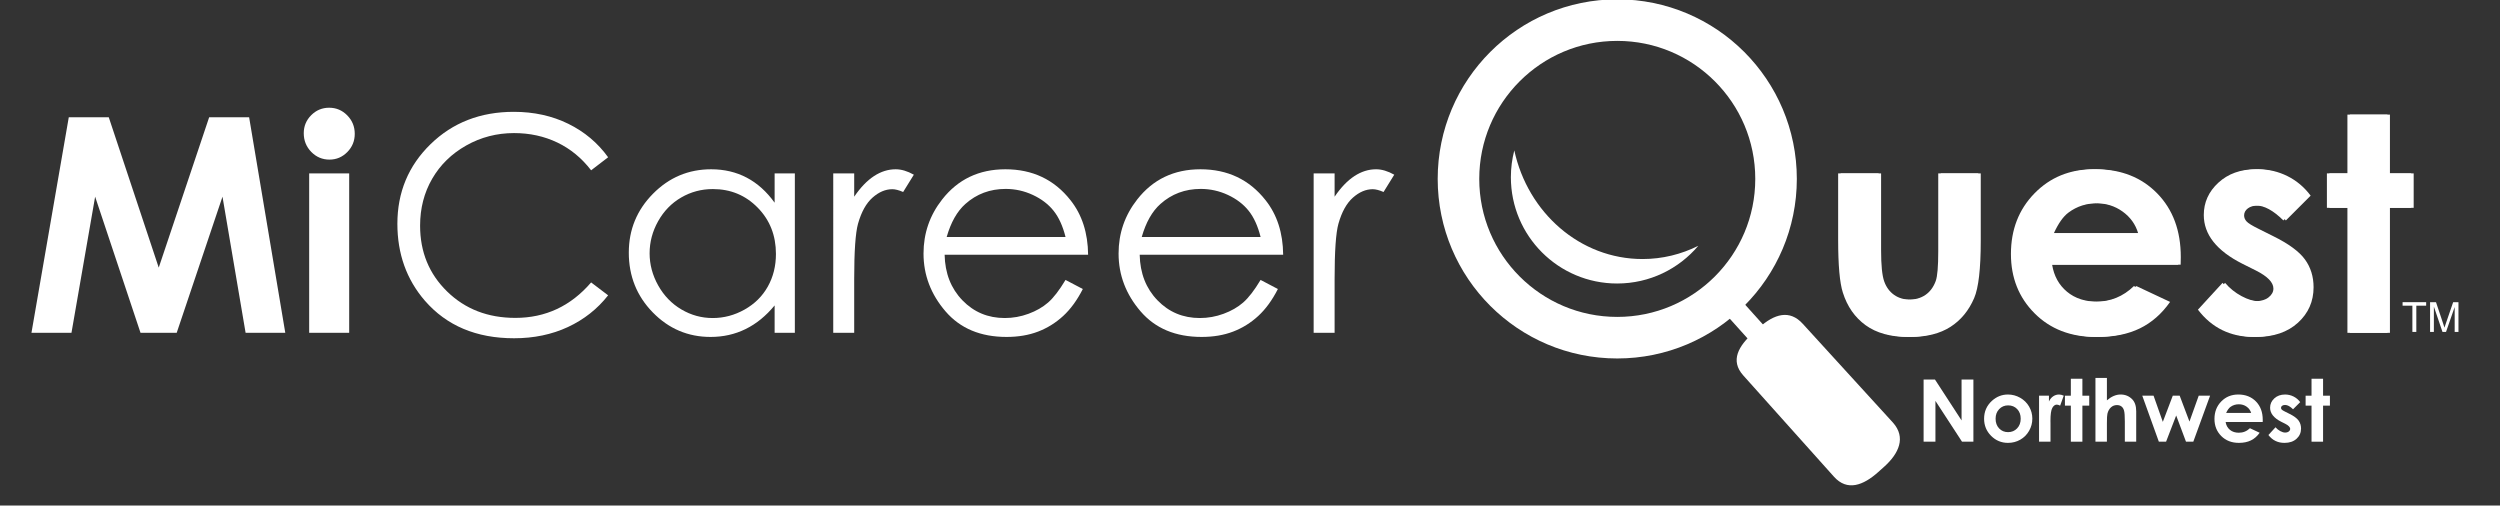 <?xml version="1.0" encoding="utf-8"?>
<!-- Generator: Adobe Illustrator 16.0.0, SVG Export Plug-In . SVG Version: 6.00 Build 0)  -->
<!DOCTYPE svg PUBLIC "-//W3C//DTD SVG 1.1//EN" "http://www.w3.org/Graphics/SVG/1.1/DTD/svg11.dtd">
<svg version="1.1" id="Layer_1" xmlns="http://www.w3.org/2000/svg" xmlns:xlink="http://www.w3.org/1999/xlink" x="0px" y="0px"
	 width="2165.566px" height="437.913px" viewBox="0 0 2165.566 437.913" enable-background="new 0 0 2165.566 437.913"
	 xml:space="preserve">
<rect x="0" y="0" width="2165.566" height="437.913" fill="#333333" stroke="none"/>
<polygon fill="#FFFFFF" points="59.58,101.567 94.213,101.567 137.502,231.817 181.184,101.567 215.797,101.567 247.123,288.309 
	212.749,288.309 192.725,170.374 153.054,288.309 121.726,288.309 82.407,170.374 61.904,288.309 27.247,288.309 "/>
<g>
	<defs>
		<rect id="SVGID_1_" x="-506.692" y="-914.409" width="4320" height="2304"/>
	</defs>
	<clipPath id="SVGID_2_">
		<use xlink:href="#SVGID_1_"  overflow="visible"/>
	</clipPath>
	<path clip-path="url(#SVGID_2_)" fill="#FFFFFF" d="M285.144,93.316c6.076,0,11.288,2.201,15.634,6.602
		c4.346,4.401,6.52,9.733,6.52,15.994c0,6.18-2.151,11.449-6.456,15.806c-4.305,4.36-9.451,6.539-15.443,6.539
		c-6.16,0-11.415-2.223-15.762-6.666c-4.344-4.443-6.517-9.839-6.517-16.186c0-6.093,2.151-11.298,6.454-15.615
		C273.877,95.474,279.065,93.316,285.144,93.316 M267.816,150.189h34.656v138.12h-34.656V150.189z"/>
	<path clip-path="url(#SVGID_2_)" fill="#FFFFFF" d="M526.773,136.225l-14.726,11.298c-8.126-10.578-17.879-18.598-29.262-24.056
		c-11.384-5.459-23.888-8.189-37.513-8.189c-14.896,0-28.69,3.577-41.386,10.727c-12.695,7.153-22.533,16.758-29.515,28.818
		c-6.983,12.06-10.473,25.623-10.473,40.687c0,22.767,7.807,41.766,23.422,57c15.614,15.235,35.31,22.852,59.094,22.852
		c26.151,0,48.028-10.24,65.633-30.722l14.726,11.171c-9.31,11.85-20.926,21.011-34.848,27.486
		c-13.923,6.474-29.473,9.71-46.653,9.71c-32.67,0-58.441-10.875-77.313-32.626c-15.829-18.354-23.738-40.55-23.738-66.521
		c0-27.334,9.584-50.335,28.753-68.997c19.17-18.66,43.183-27.992,72.044-27.992c17.434,0,33.175,3.45,47.225,10.347
		C506.292,114.115,517.802,123.783,526.773,136.225"/>
	<path clip-path="url(#SVGID_2_)" fill="#FFFFFF" d="M688.517,150.189v138.12h-17.518V264.57
		c-7.45,9.058-15.806,15.87-25.073,20.438c-9.268,4.57-19.403,6.855-30.405,6.855c-19.55,0-36.243-7.086-50.081-21.264
		c-13.838-14.176-20.756-31.419-20.756-51.732c0-19.888,6.981-36.898,20.946-51.033c13.964-14.132,30.764-21.201,50.4-21.201
		c11.339,0,21.6,2.413,30.784,7.236c9.183,4.825,17.244,12.061,24.185,21.71v-25.391H688.517z M617.489,163.773
		c-9.891,0-19.021,2.432-27.389,7.292c-8.371,4.861-15.028,11.688-19.973,20.479c-4.945,8.793-7.416,18.09-7.416,27.896
		c0,9.724,2.493,19.021,7.479,27.894c4.987,8.881,11.688,15.789,20.098,20.735c8.409,4.949,17.437,7.419,27.075,7.419
		c9.72,0,18.934-2.452,27.642-7.354c8.706-4.902,15.404-11.538,20.097-19.908c4.693-8.369,7.039-17.794,7.039-28.278
		c0-15.974-5.262-29.331-15.788-40.069C645.828,169.143,632.874,163.773,617.489,163.773"/>
	<path clip-path="url(#SVGID_2_)" fill="#FFFFFF" d="M721.777,150.189h18.153v20.184c5.417-7.953,11.13-13.9,17.139-17.835
		c6.008-3.936,12.271-5.904,18.789-5.904c4.908,0,10.155,1.567,15.741,4.697l-9.267,14.981c-3.724-1.608-6.854-2.413-9.395-2.413
		c-5.924,0-11.637,2.436-17.138,7.299c-5.501,4.868-9.691,12.422-12.568,22.661c-2.201,7.872-3.301,23.783-3.301,47.734v46.716
		h-18.153V150.189z"/>
	<path clip-path="url(#SVGID_2_)" fill="#FFFFFF" d="M922.992,242.481l14.98,7.87c-4.913,9.648-10.589,17.435-17.026,23.359
		c-6.439,5.927-13.682,10.433-21.728,13.521c-8.051,3.086-17.156,4.633-27.321,4.633c-22.533,0-40.152-7.385-52.859-22.152
		c-12.705-14.769-19.06-31.463-19.06-50.083c0-17.518,5.378-33.132,16.136-46.844c13.637-17.431,31.893-26.151,54.765-26.151
		c23.55,0,42.353,8.929,56.415,26.787c9.994,12.612,15.078,28.353,15.249,47.224H818.259c0.338,16.045,5.466,29.193,15.379,39.453
		c9.914,10.259,22.159,15.39,36.733,15.39c7.033,0,13.874-1.221,20.528-3.67c6.65-2.441,12.304-5.688,16.966-9.736
		C912.525,258.037,917.568,251.502,922.992,242.481 M922.992,205.285c-2.373-9.478-5.825-17.053-10.359-22.724
		c-4.535-5.67-10.53-10.24-17.987-13.711c-7.457-3.468-15.295-5.204-23.513-5.204c-13.559,0-25.211,4.358-34.954,13.076
		c-7.119,6.347-12.501,15.867-16.143,28.563H922.992z"/>
	<path clip-path="url(#SVGID_2_)" fill="#FFFFFF" d="M1091.961,242.481l14.979,7.87c-4.912,9.648-10.588,17.435-17.026,23.359
		c-6.438,5.927-13.681,10.433-21.729,13.521c-8.049,3.086-17.155,4.633-27.319,4.633c-22.533,0-40.152-7.385-52.859-22.152
		c-12.707-14.769-19.06-31.463-19.06-50.083c0-17.518,5.379-33.132,16.136-46.844c13.637-17.431,31.893-26.151,54.765-26.151
		c23.549,0,42.353,8.929,56.415,26.787c9.994,12.612,15.078,28.353,15.248,47.224H987.229c0.337,16.045,5.464,29.193,15.379,39.453
		c9.913,10.259,22.158,15.39,36.733,15.39c7.032,0,13.872-1.221,20.527-3.67c6.65-2.441,12.305-5.688,16.967-9.736
		C1081.495,258.037,1086.538,251.502,1091.961,242.481 M1091.961,205.285c-2.373-9.478-5.826-17.053-10.361-22.724
		c-4.535-5.67-10.528-10.24-17.984-13.711c-7.459-3.468-15.296-5.204-23.514-5.204c-13.559,0-25.21,4.358-34.953,13.076
		c-7.122,6.347-12.501,15.867-16.144,28.563H1091.961z"/>
	<path clip-path="url(#SVGID_2_)" fill="#FFFFFF" d="M1137.917,150.189h18.154v20.184c5.414-7.953,11.128-13.9,17.138-17.835
		c6.008-3.936,12.27-5.904,18.788-5.904c4.908,0,10.156,1.567,15.742,4.697l-9.268,14.981c-3.724-1.608-6.854-2.413-9.394-2.413
		c-5.925,0-11.638,2.436-17.139,7.299c-5.501,4.868-9.69,12.422-12.566,22.661c-2.202,7.872-3.301,23.783-3.301,47.734v46.716
		h-18.154V150.189z"/>
	<path clip-path="url(#SVGID_2_)" fill="#FFFFFF" d="M1594.416,150.189h35.038v66.521c0,12.949,0.891,21.943,2.672,26.977
		c1.781,5.039,4.646,8.949,8.591,11.742c3.942,2.794,8.801,4.19,14.571,4.19c5.769,0,10.668-1.372,14.697-4.125
		c4.031-2.751,7.021-6.793,8.973-12.124c1.441-3.975,2.164-12.481,2.164-25.518v-67.663h34.656v58.524
		c0,24.12-1.903,40.622-5.711,49.51c-4.656,10.833-11.511,19.147-20.566,24.946c-9.057,5.795-20.566,8.695-34.53,8.695
		c-15.151,0-27.401-3.385-36.752-10.154c-9.353-6.771-15.932-16.209-19.74-28.311c-2.709-8.379-4.063-23.612-4.063-45.701V150.189z"
		/>
	<path clip-path="url(#SVGID_2_)" fill="#FFFFFF" d="M1888.938,229.278h-111.336c1.608,9.817,5.904,17.625,12.887,23.422
		c6.982,5.798,15.889,8.696,26.722,8.696c12.949,0,24.078-4.526,33.388-13.584l29.198,13.71
		c-7.278,10.328-15.995,17.965-26.151,22.915c-10.154,4.952-22.215,7.427-36.181,7.427c-21.666,0-39.312-6.831-52.938-20.503
		c-13.626-13.667-20.438-30.784-20.438-51.35c0-21.074,6.792-38.569,20.376-52.493c13.582-13.921,30.615-20.884,51.097-20.884
		c21.75,0,39.438,6.963,53.064,20.884c13.626,13.924,20.438,32.308,20.438,55.159L1888.938,229.278z M1854.281,201.985
		c-2.289-7.702-6.804-13.965-13.544-18.79c-6.74-4.823-14.561-7.236-23.463-7.236c-9.663,0-18.141,2.709-25.432,8.126
		c-4.578,3.385-8.816,9.352-12.717,17.9H1854.281z"/>
	<path clip-path="url(#SVGID_2_)" fill="#FFFFFF" d="M2001.543,169.486l-21.455,21.454c-8.718-8.632-16.631-12.948-23.741-12.948
		c-3.895,0-6.939,0.825-9.139,2.474c-2.202,1.651-3.301,3.705-3.301,6.158c0,1.863,0.697,3.576,2.095,5.142
		c1.397,1.566,4.845,3.704,10.345,6.41l12.696,6.348c13.372,6.599,22.554,13.328,27.548,20.184c4.993,6.855,7.49,14.898,7.49,24.12
		c0,12.273-4.506,22.513-13.521,30.723c-9.013,8.211-21.095,12.313-36.245,12.313c-20.142,0-36.223-7.871-48.239-23.612
		l21.327-23.231c4.063,4.74,8.823,8.569,14.282,11.489c5.459,2.919,10.302,4.378,14.536,4.378c4.57,0,8.252-1.098,11.044-3.3
		c2.793-2.199,4.189-4.738,4.189-7.616c0-5.332-5.036-10.538-15.108-15.615l-11.678-5.84
		c-22.344-11.255-33.516-25.347-33.516-42.273c0-10.919,4.211-20.248,12.633-27.993c8.42-7.744,19.188-11.616,32.308-11.616
		c8.97,0,17.412,1.968,25.327,5.904C1989.333,156.473,1996.04,162.122,2001.543,169.486"/>
	<polygon clip-path="url(#SVGID_2_)" fill="#FFFFFF" points="2035.564,99.282 2070.22,99.282 2070.22,150.189 2090.787,150.189 
		2090.787,180.021 2070.22,180.021 2070.22,288.309 2035.564,288.309 2035.564,180.021 2017.792,180.021 2017.792,150.189 
		2035.564,150.189 	"/>
	<path clip-path="url(#SVGID_2_)" fill="#FFFFFF" d="M1592.249,150.189h35.038v66.521c0,12.949,0.891,21.943,2.672,26.977
		c1.782,5.039,4.645,8.949,8.591,11.742c3.943,2.794,8.802,4.19,14.572,4.19c5.768,0,10.668-1.372,14.697-4.125
		c4.031-2.751,7.021-6.793,8.971-12.124c1.441-3.975,2.165-12.481,2.165-25.518v-67.663h34.657v58.524
		c0,24.12-1.904,40.622-5.713,49.51c-4.654,10.833-11.51,19.147-20.566,24.946c-9.057,5.795-20.564,8.695-34.53,8.695
		c-15.15,0-27.401-3.385-36.751-10.154c-9.352-6.771-15.932-16.209-19.741-28.311c-2.708-8.379-4.062-23.612-4.062-45.701V150.189z"
		/>
	<path clip-path="url(#SVGID_2_)" fill="#FFFFFF" d="M1886.771,229.278h-111.334c1.607,9.817,5.903,17.625,12.885,23.422
		c6.982,5.798,15.89,8.696,26.723,8.696c12.95,0,24.078-4.526,33.389-13.584l29.198,13.71
		c-7.278,10.328-15.995,17.965-26.152,22.915c-10.155,4.952-22.218,7.427-36.181,7.427c-21.666,0-39.313-6.831-52.938-20.503
		c-13.626-13.667-20.438-30.784-20.438-51.35c0-21.074,6.793-38.569,20.376-52.493c13.584-13.921,30.614-20.884,51.096-20.884
		c21.75,0,39.439,6.963,53.064,20.884c13.626,13.924,20.439,32.308,20.439,55.159L1886.771,229.278z M1852.113,201.985
		c-2.289-7.702-6.802-13.965-13.544-18.79c-6.74-4.823-14.561-7.236-23.461-7.236c-9.664,0-18.143,2.709-25.434,8.126
		c-4.576,3.385-8.816,9.352-12.717,17.9H1852.113z"/>
	<path clip-path="url(#SVGID_2_)" fill="#FFFFFF" d="M1999.376,169.486l-21.455,21.454c-8.718-8.632-16.631-12.948-23.74-12.948
		c-3.893,0-6.939,0.825-9.14,2.474c-2.202,1.651-3.302,3.705-3.302,6.158c0,1.863,0.698,3.576,2.096,5.142
		c1.395,1.566,4.845,3.704,10.346,6.41l12.695,6.348c13.371,6.599,22.553,13.328,27.548,20.184
		c4.993,6.855,7.489,14.898,7.489,24.12c0,12.273-4.506,22.513-13.52,30.723c-9.014,8.211-21.095,12.313-36.244,12.313
		c-20.143,0-36.224-7.871-48.24-23.612l21.328-23.231c4.063,4.74,8.822,8.569,14.281,11.489c5.458,2.919,10.303,4.378,14.535,4.378
		c4.57,0,8.251-1.098,11.045-3.3c2.793-2.199,4.189-4.738,4.189-7.616c0-5.332-5.036-10.538-15.107-15.615l-11.679-5.84
		c-22.344-11.255-33.517-25.347-33.517-42.273c0-10.919,4.209-20.248,12.633-27.993c8.42-7.744,19.19-11.616,32.31-11.616
		c8.97,0,17.412,1.968,25.326,5.904C1987.166,156.473,1993.872,162.122,1999.376,169.486"/>
	<polygon clip-path="url(#SVGID_2_)" fill="#FFFFFF" points="2033.397,99.282 2068.055,99.282 2068.055,150.189 2088.62,150.189 
		2088.62,180.021 2068.055,180.021 2068.055,288.309 2033.397,288.309 2033.397,180.021 2015.624,180.021 2015.624,150.189 
		2033.397,150.189 	"/>
	
		<circle clip-path="url(#SVGID_2_)" fill="none" stroke="#FFFFFF" stroke-width="36" stroke-miterlimit="10" cx="1400.912" cy="154.968" r="137.545"/>
	<line clip-path="url(#SVGID_2_)" fill="#FFFFFF" x1="1500.689" y1="265.16" x2="1611.188" y2="387.987"/>
	
		<line clip-path="url(#SVGID_2_)" fill="none" stroke="#FFFFFF" stroke-width="18" stroke-miterlimit="10" x1="1500.689" y1="265.16" x2="1611.188" y2="387.987"/>
	<path clip-path="url(#SVGID_2_)" fill="#FFFFFF" d="M1626.924,408.94c-12.839,11.492-26.78,16.862-38.273,4.025l-78.627-87.802
		c-11.495-12.841-4.048-25.462,8.788-36.954l5.166-4.623c12.836-11.5,26.251-15.8,37.745-2.968l77.998,85.452
		c11.495,12.837,5.203,26.751-7.631,38.245L1626.924,408.94z"/>
	<path clip-path="url(#SVGID_2_)" fill="#FFFFFF" d="M1422.775,224.382c-54.089,0-99.347-40.193-111.045-94.098
		c-1.934,7.429-2.969,15.22-2.969,23.254c0,50.836,41.209,92.045,92.043,92.045c28.2,0,53.424-12.697,70.306-32.667
		C1456.434,220.257,1440.06,224.382,1422.775,224.382"/>
</g>
<g>
	<path fill="#FFFFFF" d="M2089.668,287.521v-22.729h-8.49v-3.041h20.426v3.041h-8.525v22.729H2089.668z"/>
	<path fill="#FFFFFF" d="M2104.996,287.521v-25.77h5.133l6.1,18.246c0.563,1.699,0.973,2.971,1.23,3.814
		c0.293-0.938,0.75-2.314,1.371-4.131l6.17-17.93h4.588v25.77h-3.287v-21.568l-7.488,21.568h-3.076l-7.453-21.938v21.938H2104.996z"
		/>
</g>
<g>
	<path fill="#FFFFFF" d="M1666.272,328.736h9.836l23.049,35.449v-35.449h10.254v53.869h-9.863l-23.021-35.34v35.34h-10.254V328.736z
		"/>
	<path fill="#FFFFFF" d="M1739.331,341.736c3.759,0,7.293,0.94,10.602,2.82c3.308,1.88,5.89,4.431,7.745,7.653
		s2.783,6.702,2.783,10.437c0,3.761-0.934,7.276-2.802,10.547c-1.867,3.272-4.412,5.829-7.635,7.673
		c-3.223,1.843-6.775,2.765-10.657,2.765c-5.713,0-10.59-2.032-14.63-6.098c-4.041-4.064-6.061-9.002-6.061-14.813
		c0-6.227,2.282-11.414,6.848-15.564C1729.528,343.543,1734.13,341.736,1739.331,341.736z M1739.495,351.148
		c-3.105,0-5.692,1.08-7.758,3.24c-2.067,2.161-3.1,4.926-3.1,8.295c0,3.467,1.021,6.274,3.063,8.423s4.628,3.223,7.759,3.223
		c3.13,0,5.734-1.086,7.813-3.259c2.078-2.173,3.117-4.969,3.117-8.387s-1.021-6.194-3.063-8.331S1742.675,351.148,1739.495,351.148
		z"/>
	<path fill="#FFFFFF" d="M1766.284,342.762h8.569v5.018c0.928-1.979,2.16-3.479,3.699-4.505c1.537-1.025,3.223-1.538,5.053-1.538
		c1.294,0,2.649,0.342,4.065,1.025l-3.112,8.605c-1.172-0.586-2.137-0.879-2.894-0.879c-1.538,0-2.838,0.953-3.9,2.857
		c-1.062,1.904-1.593,5.639-1.593,11.205l0.037,1.941v16.113h-9.925V342.762z"/>
	<path fill="#FFFFFF" d="M1793.823,328.076h9.998v14.686h5.933v8.605h-5.933v31.238h-9.998v-31.238h-5.127v-8.605h5.127V328.076z"/>
	<path fill="#FFFFFF" d="M1815.136,327.381h9.925v19.409c1.953-1.685,3.919-2.948,5.896-3.79c1.979-0.843,3.979-1.264,6.006-1.264
		c3.955,0,7.288,1.367,9.998,4.102c2.319,2.368,3.479,5.848,3.479,10.438v26.33h-9.851v-17.469c0-4.613-0.22-7.738-0.659-9.375
		c-0.439-1.635-1.19-2.855-2.252-3.662c-1.063-0.805-2.375-1.208-3.938-1.208c-2.026,0-3.766,0.672-5.218,2.015
		c-1.453,1.343-2.46,3.174-3.021,5.492c-0.293,1.197-0.439,3.932-0.439,8.203v16.004h-9.925V327.381z"/>
	<path fill="#FFFFFF" d="M1855.694,342.762h9.786l8.012,22.668l8.62-22.668h5.986l8.465,22.412l8.022-22.412h9.849l-14.538,39.844
		h-6.336l-8.496-22.705l-8.752,22.705h-6.263L1855.694,342.762z"/>
	<path fill="#FFFFFF" d="M1960.01,365.576h-32.117c0.464,2.833,1.703,5.085,3.718,6.757c2.014,1.673,4.583,2.509,7.708,2.509
		c3.736,0,6.946-1.306,9.632-3.918l8.423,3.955c-2.1,2.979-4.614,5.182-7.544,6.609c-2.93,1.429-6.409,2.143-10.437,2.143
		c-6.251,0-11.341-1.972-15.271-5.914s-5.896-8.881-5.896-14.813c0-6.079,1.96-11.127,5.878-15.143
		c3.919-4.016,8.832-6.024,14.74-6.024c6.274,0,11.377,2.009,15.308,6.024s5.896,9.319,5.896,15.911L1960.01,365.576z
		 M1950.012,357.703c-0.66-2.222-1.962-4.028-3.906-5.42s-4.2-2.088-6.769-2.088c-2.787,0-5.233,0.782-7.336,2.344
		c-1.32,0.978-2.544,2.698-3.669,5.164H1950.012z"/>
	<path fill="#FFFFFF" d="M1992.493,348.328l-6.189,6.189c-2.515-2.49-4.797-3.736-6.848-3.736c-1.123,0-2.002,0.238-2.637,0.715
		c-0.635,0.476-0.952,1.068-0.952,1.775c0,0.538,0.201,1.032,0.604,1.483c0.402,0.452,1.397,1.068,2.984,1.85l3.662,1.831
		c3.857,1.904,6.506,3.846,7.947,5.822c1.439,1.979,2.16,4.298,2.16,6.959c0,3.54-1.3,6.494-3.9,8.861
		c-2.6,2.369-6.085,3.553-10.455,3.553c-5.811,0-10.449-2.271-13.916-6.812l6.152-6.702c1.172,1.368,2.545,2.473,4.12,3.314
		c1.574,0.843,2.972,1.264,4.192,1.264c1.318,0,2.381-0.317,3.187-0.952s1.208-1.367,1.208-2.197c0-1.538-1.452-3.04-4.357-4.505
		l-3.369-1.684c-6.445-3.247-9.668-7.313-9.668-12.195c0-3.149,1.214-5.841,3.644-8.075c2.43-2.233,5.536-3.351,9.32-3.351
		c2.588,0,5.022,0.567,7.306,1.703C1988.972,344.574,1990.906,346.204,1992.493,348.328z"/>
	<path fill="#FFFFFF" d="M2002.307,328.076h9.998v14.686h5.933v8.605h-5.933v31.238h-9.998v-31.238h-5.127v-8.605h5.127V328.076z"/>
</g>
</svg>
